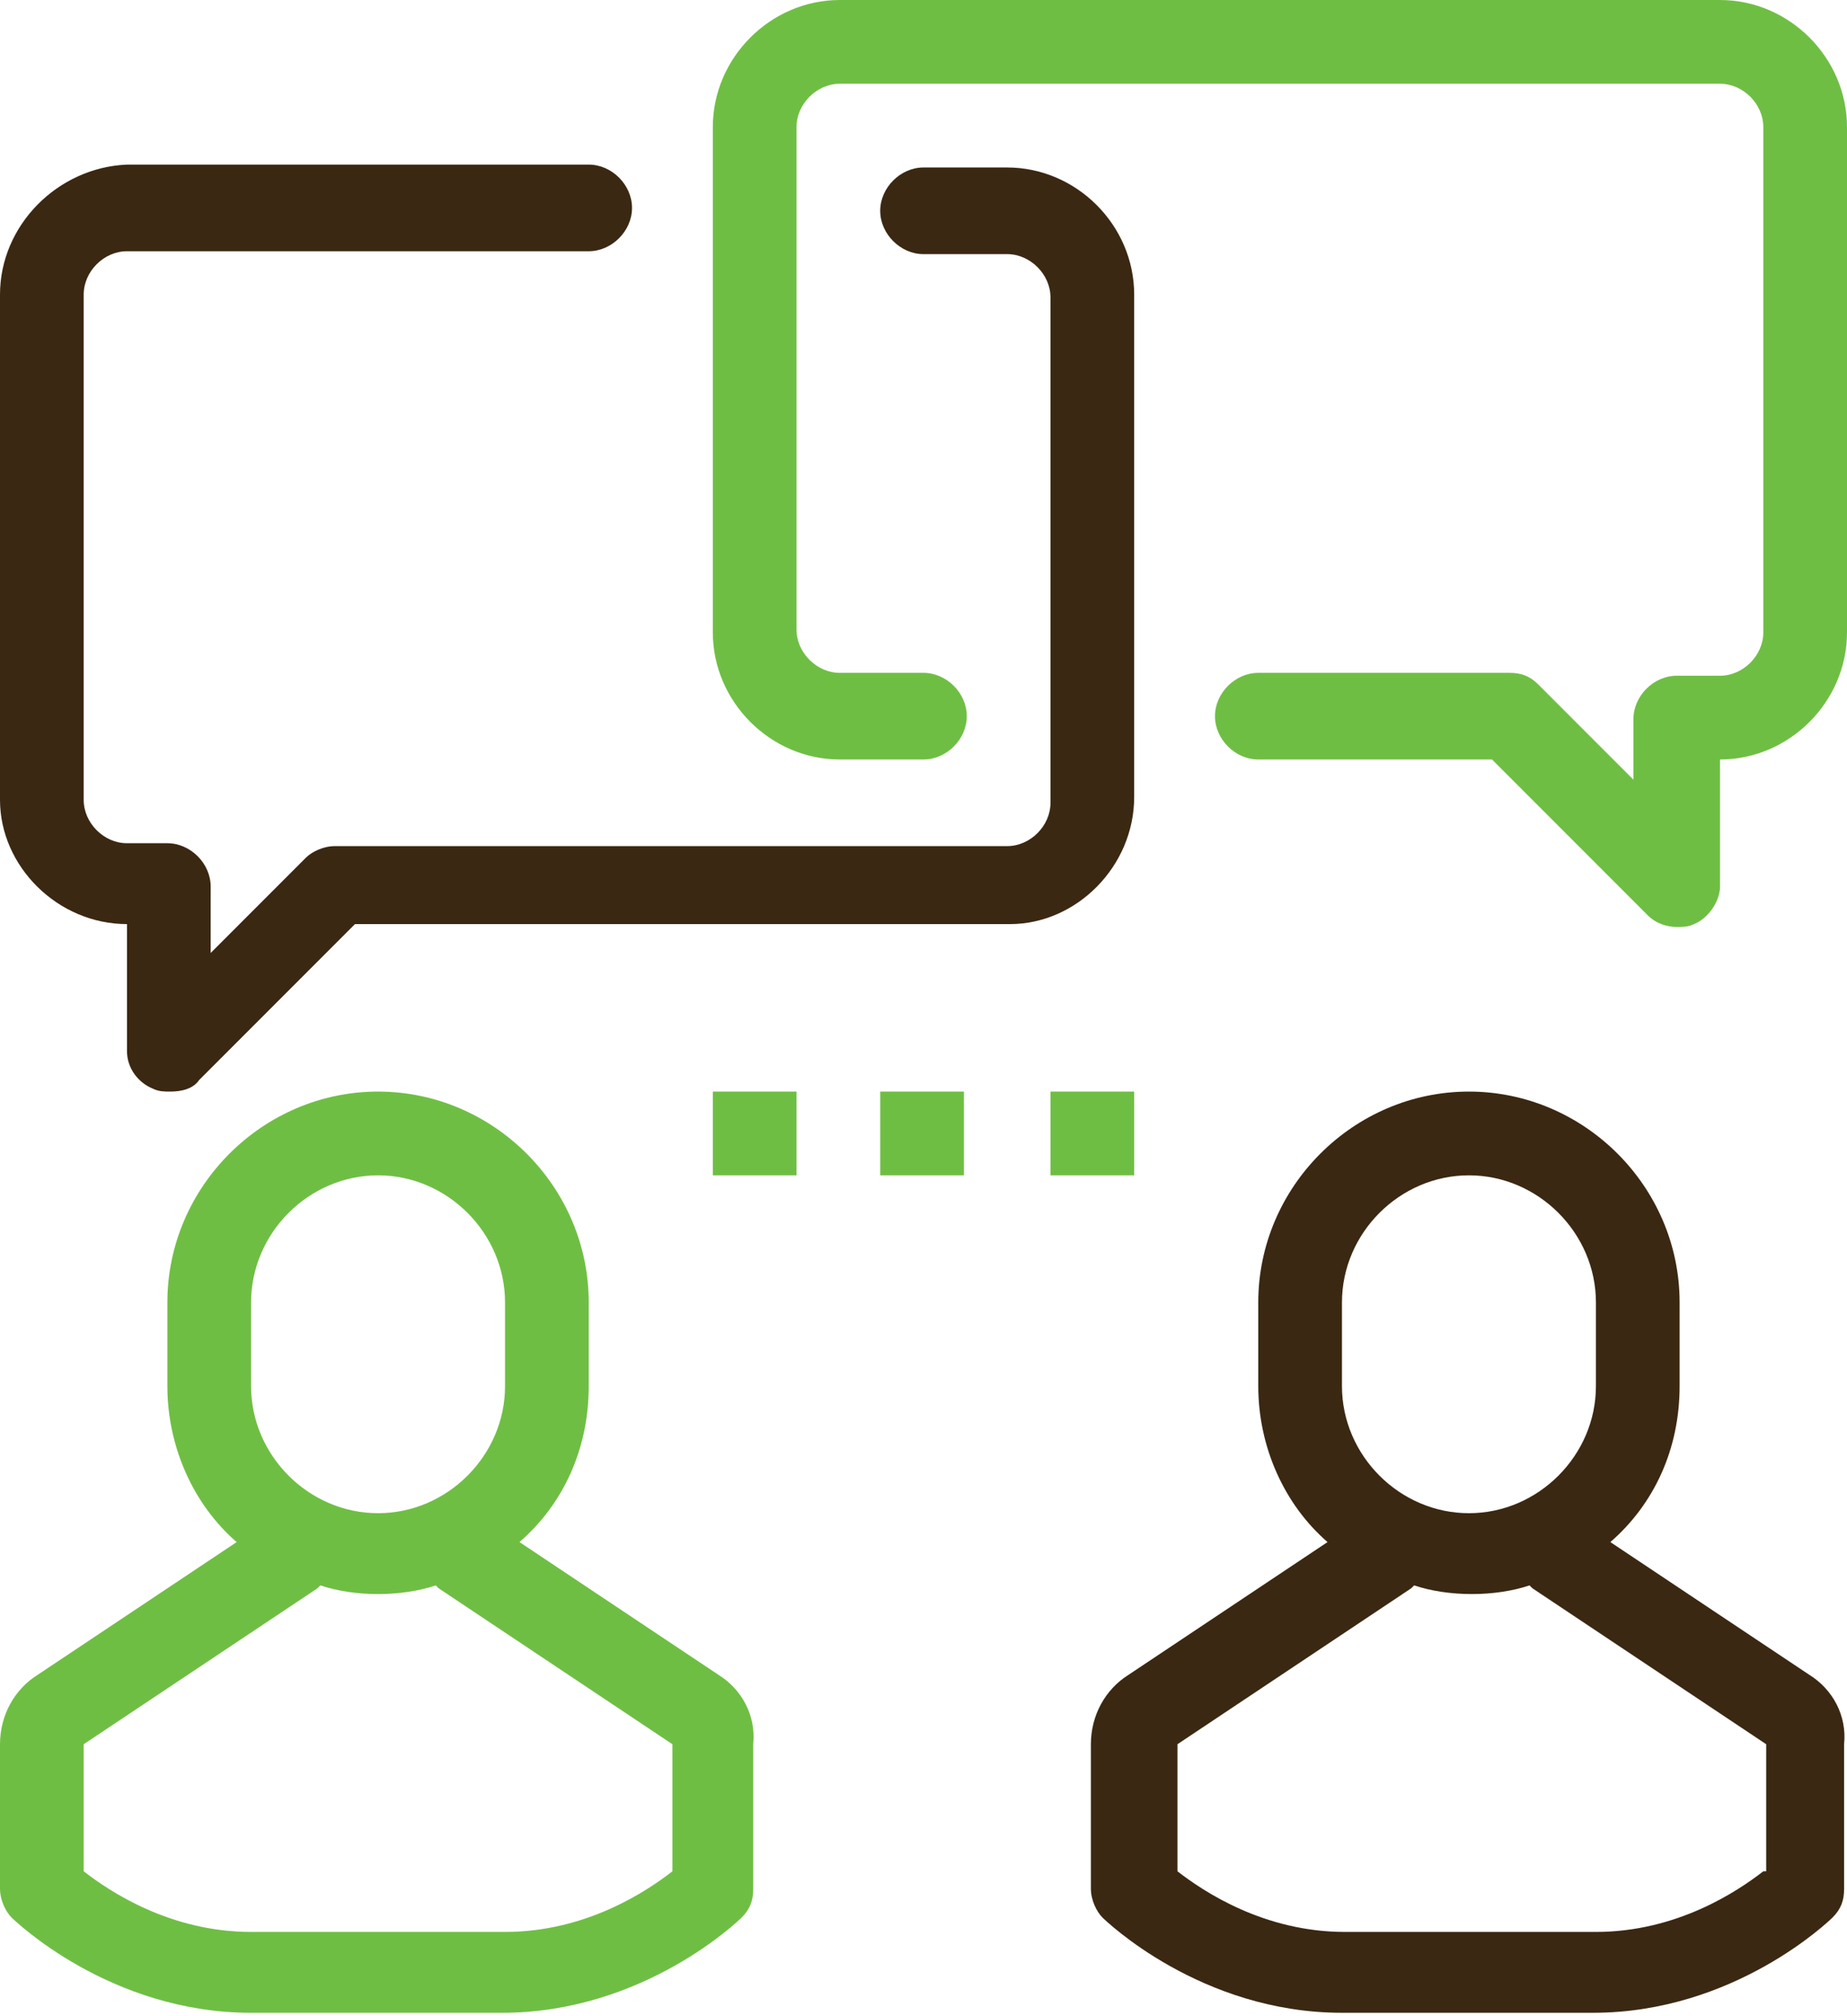 <svg xmlns="http://www.w3.org/2000/svg" xmlns:xlink="http://www.w3.org/1999/xlink" id="Layer_1" x="0px" y="0px" viewBox="0 0 64 69.8" style="enable-background:new 0 0 64 69.8;" xml:space="preserve"><style type="text/css">	.st0{clip-path:url(#SVGID_2_);fill:#6FBE44;}	.st1{clip-path:url(#SVGID_2_);fill:#3B2812;}</style><g>	<defs>		<rect id="SVGID_1_" y="0" width="64" height="69.8"></rect>	</defs>	<clipPath id="SVGID_2_">		<use xlink:href="#SVGID_1_" style="overflow:visible;"></use>	</clipPath>	<path class="st0" d="M59.6,0H29.1c-2.4,0-4.4,2-4.4,4.4v17.5c0,2.4,2,4.4,4.4,4.4H32c0.8,0,1.5-0.7,1.5-1.5c0-0.8-0.7-1.5-1.5-1.5  h-2.9c-0.8,0-1.5-0.7-1.5-1.5V4.4c0-0.8,0.7-1.5,1.5-1.5h30.5c0.8,0,1.5,0.7,1.5,1.5v17.5c0,0.8-0.7,1.5-1.5,1.5h-1.5  c-0.8,0-1.5,0.7-1.5,1.5V27l-3.3-3.3c-0.3-0.3-0.6-0.4-1-0.4h-8.7c-0.8,0-1.5,0.7-1.5,1.5c0,0.8,0.7,1.5,1.5,1.5h8.1l5.4,5.4  c0.3,0.3,0.7,0.4,1,0.4c0.2,0,0.4,0,0.6-0.1c0.5-0.2,0.9-0.8,0.9-1.3v-4.4c2.4,0,4.4-2,4.4-4.4V4.4C64,2,62,0,59.6,0"></path>	<path class="st1" d="M39.3,27.6V10.2c0-2.4-2-4.4-4.4-4.4H32c-0.8,0-1.5,0.7-1.5,1.5c0,0.8,0.7,1.5,1.5,1.5h2.9  c0.8,0,1.5,0.7,1.5,1.5v17.5c0,0.8-0.7,1.5-1.5,1.5H11.6c-0.4,0-0.8,0.2-1,0.4l-3.3,3.3v-2.3c0-0.8-0.7-1.5-1.5-1.5H4.4  c-0.8,0-1.5-0.7-1.5-1.5V10.2c0-0.8,0.7-1.5,1.5-1.5h16c0.8,0,1.5-0.7,1.5-1.5c0-0.8-0.7-1.5-1.5-1.5h-16C2,5.8,0,7.8,0,10.2v17.5  C0,30,2,32,4.4,32v4.4c0,0.6,0.4,1.1,0.9,1.3c0.2,0.1,0.4,0.1,0.6,0.1c0.4,0,0.8-0.1,1-0.4l5.4-5.4h22.7C37.3,32,39.3,30,39.3,27.6  "></path>	<path class="st0" d="M24.9,58L18,53.4c1.5-1.3,2.4-3.2,2.4-5.4v-2.9c0-4-3.3-7.3-7.3-7.3c-4,0-7.3,3.3-7.3,7.3V48  c0,2.1,0.9,4.1,2.4,5.4L1.3,58C0.5,58.5,0,59.4,0,60.4v5c0,0.4,0.2,0.8,0.4,1c0.1,0.1,3.4,3.3,8.3,3.3h8.7c4.9,0,8.2-3.2,8.3-3.3  c0.3-0.3,0.4-0.6,0.4-1v-5C26.2,59.4,25.7,58.5,24.9,58 M8.7,45.1c0-2.4,2-4.4,4.4-4.4c2.4,0,4.4,2,4.4,4.4V48c0,2.4-2,4.4-4.4,4.4  c-2.4,0-4.4-2-4.4-4.4V45.1z M23.3,64.8c-0.9,0.7-3,2.1-5.8,2.1H8.7c-2.8,0-4.9-1.4-5.8-2.1v-4.4L11,55c0,0,0,0,0.1-0.1  c0.6,0.2,1.3,0.3,2,0.3c0.7,0,1.4-0.1,2-0.3c0,0,0,0,0.1,0.1l8.1,5.4V64.8z"></path>	<path class="st1" d="M62.7,58l-6.9-4.6c1.5-1.3,2.4-3.2,2.4-5.4v-2.9c0-4-3.3-7.3-7.3-7.3c-4,0-7.3,3.3-7.3,7.3V48  c0,2.1,0.9,4.1,2.4,5.4L39.1,58c-0.8,0.5-1.3,1.4-1.3,2.4v5c0,0.4,0.2,0.8,0.4,1c0.1,0.1,3.4,3.3,8.3,3.3h8.7  c4.9,0,8.2-3.2,8.3-3.3c0.3-0.3,0.4-0.6,0.4-1v-5C64,59.4,63.5,58.5,62.7,58 M46.5,45.1c0-2.4,2-4.4,4.4-4.4c2.4,0,4.4,2,4.4,4.4  V48c0,2.4-2,4.4-4.4,4.4c-2.4,0-4.4-2-4.4-4.4V45.1z M61.1,64.8c-0.9,0.7-3,2.1-5.8,2.1h-8.7c-2.8,0-4.9-1.4-5.8-2.1v-4.4l8.1-5.4  c0,0,0,0,0.1-0.1c0.6,0.2,1.3,0.3,2,0.3s1.4-0.1,2-0.3c0,0,0,0,0.1,0.1l8.1,5.4V64.8z"></path>	<rect x="30.5" y="37.8" class="st0" width="2.9" height="2.9"></rect>	<rect x="24.7" y="37.8" class="st0" width="2.9" height="2.9"></rect>	<rect x="36.4" y="37.8" class="st0" width="2.9" height="2.9"></rect></g></svg>